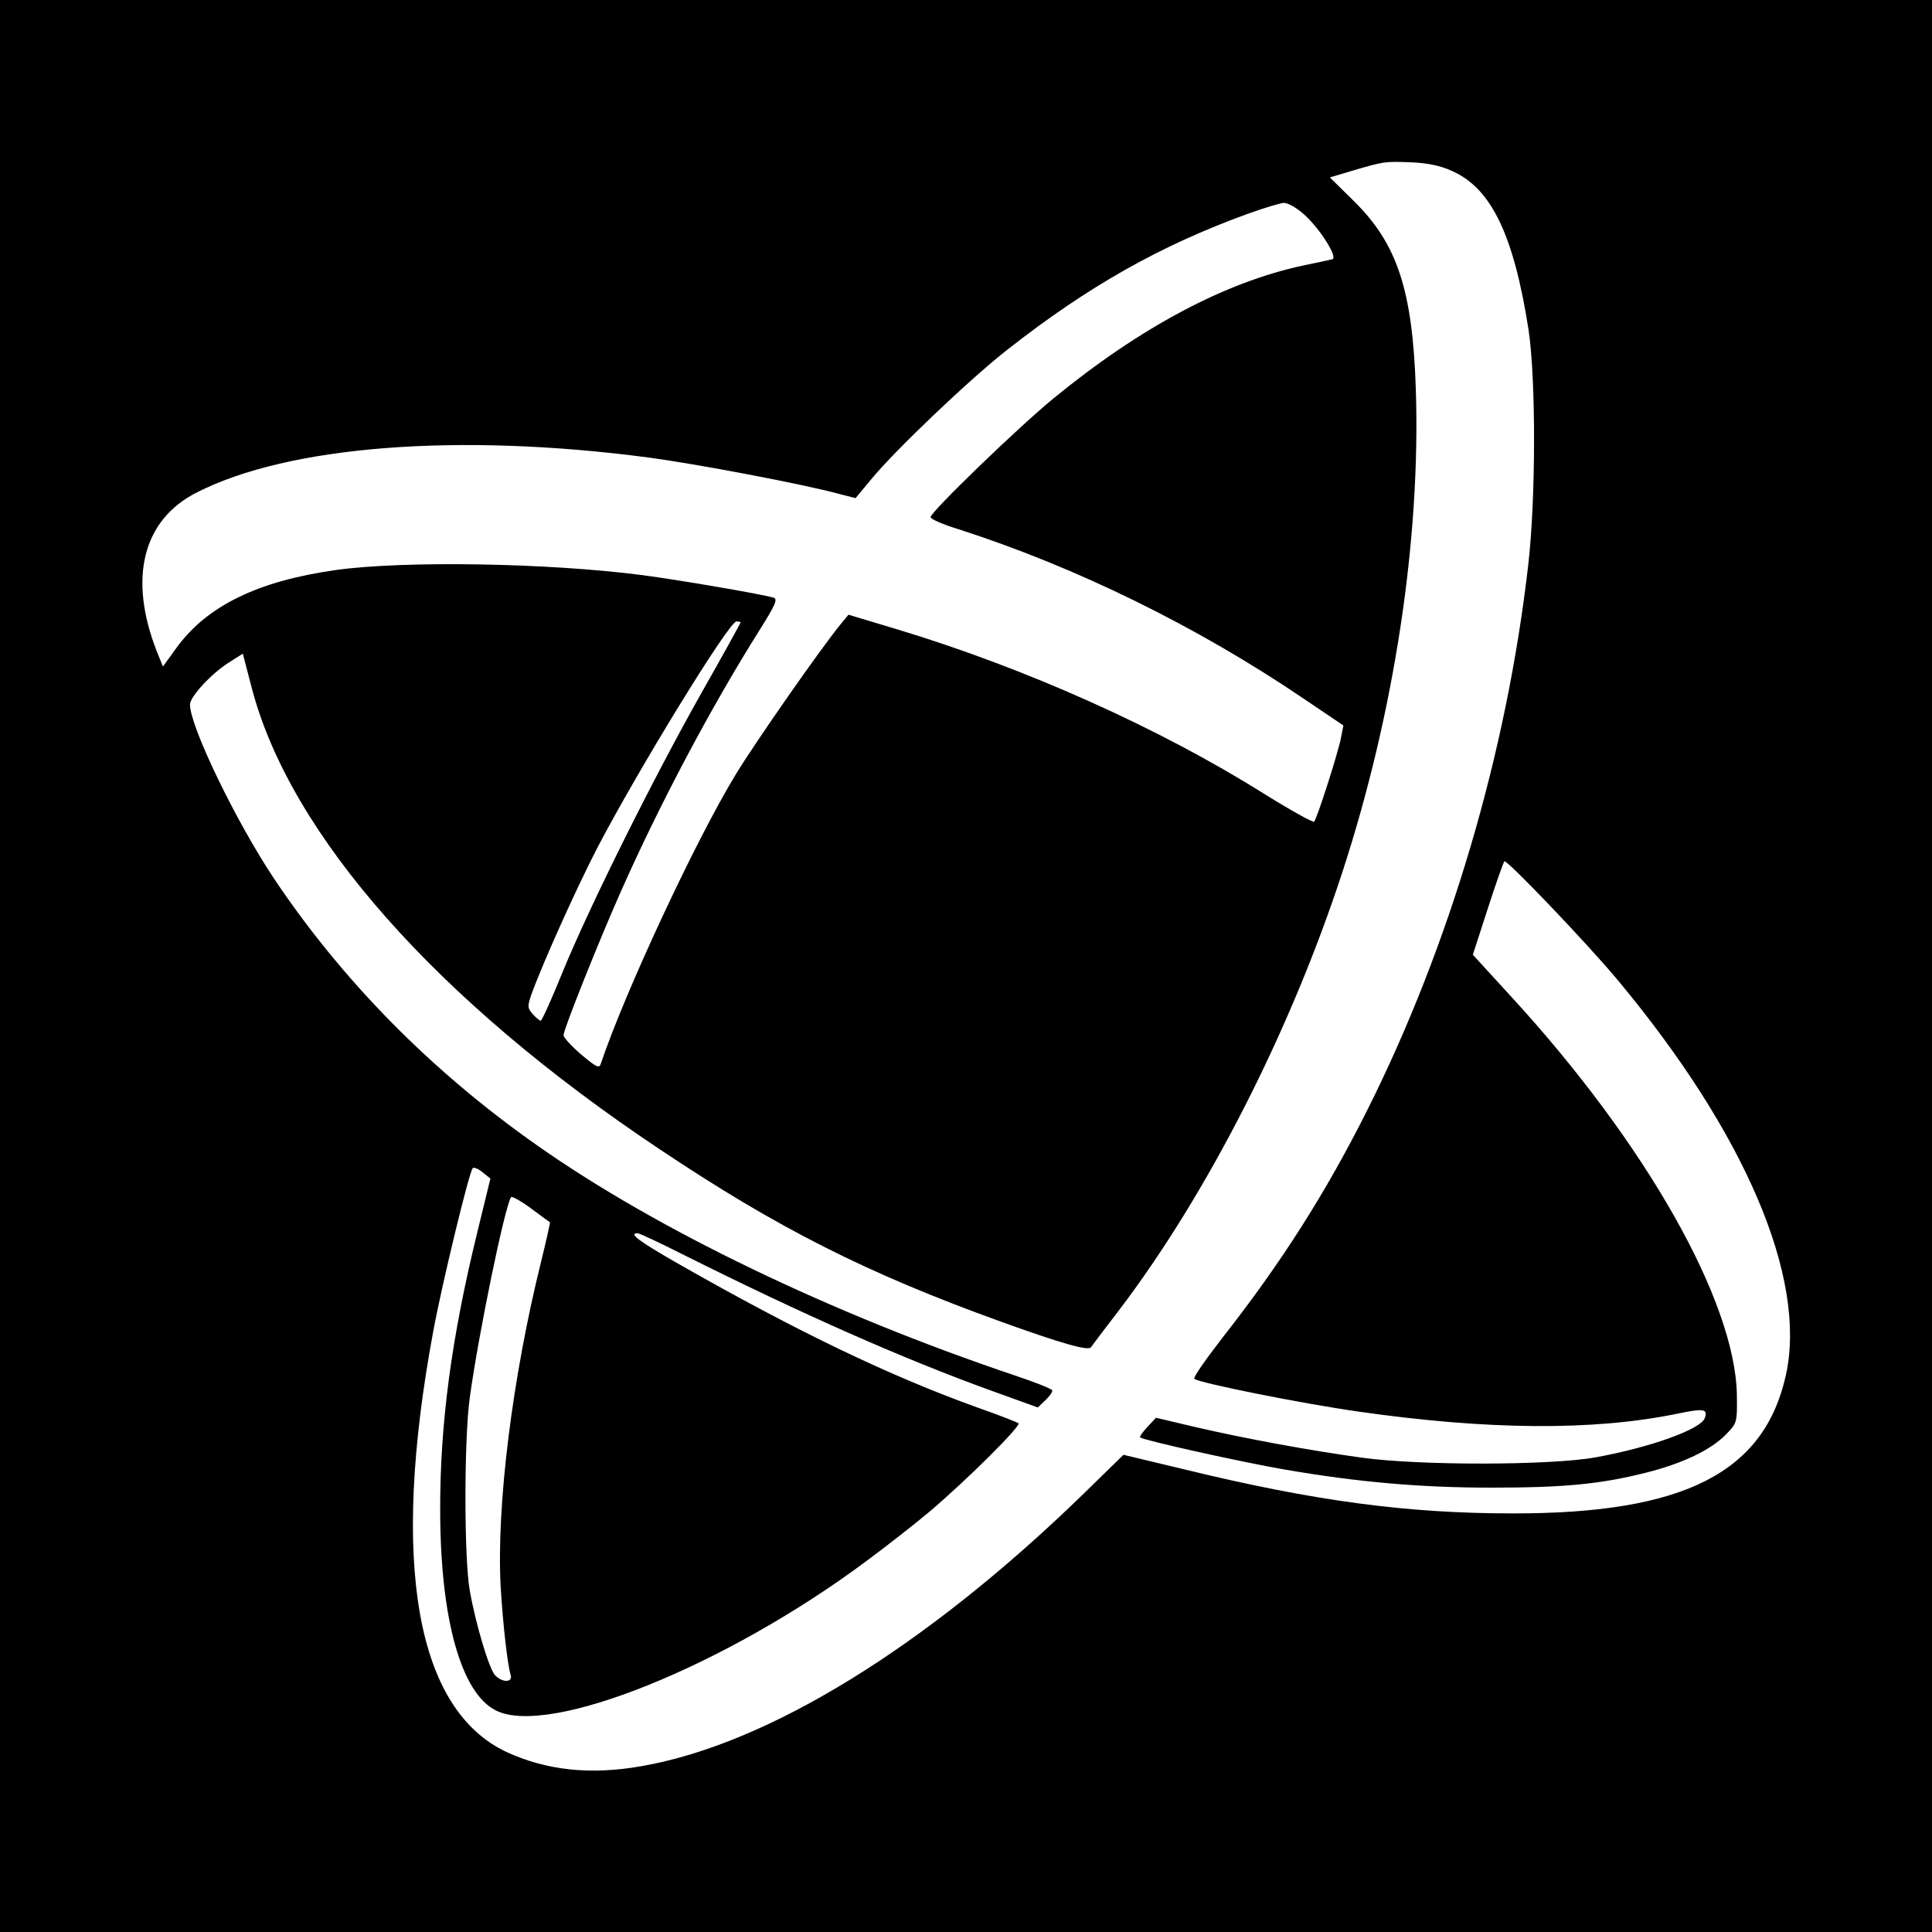 <?xml version="1.0" standalone="no"?>
<!DOCTYPE svg PUBLIC "-//W3C//DTD SVG 20010904//EN"
 "http://www.w3.org/TR/2001/REC-SVG-20010904/DTD/svg10.dtd">
<svg version="1.0" xmlns="http://www.w3.org/2000/svg"
 width="600pt" height="600pt" viewBox="0 0 600 600"
 preserveAspectRatio="xMidYMid meet">
<g transform="translate(0,600) scale(0.1,-0.1)"
fill="#000000" stroke="none">
<path d="M0 3000 l0 -3000 3000 0 3000 0 0 3000 0 3000 -3000 0 -3000 0 0
-3000z m4507 2470 c124 -53 194 -199 240 -494 23 -152 23 -524 -1 -731 -67
-584 -243 -1180 -500 -1693 -129 -257 -267 -474 -450 -707 -51 -66 -91 -123
-87 -127 11 -12 334 -77 511 -102 399 -57 726 -60 986 -7 86 18 99 16 88 -14
-14 -34 -168 -90 -339 -121 -138 -25 -544 -26 -725 -1 -160 22 -362 59 -517
95 l-123 29 -27 -29 c-14 -15 -25 -30 -22 -32 10 -9 316 -77 450 -100 227 -39
420 -56 641 -56 227 0 338 11 478 46 116 29 203 71 250 119 35 36 35 37 34
123 -5 291 -283 782 -701 1237 l-119 130 46 142 c25 78 49 145 52 148 7 7 260
-258 353 -370 394 -473 586 -922 522 -1222 -66 -306 -316 -434 -850 -433 -326
0 -614 38 -1020 137 l-188 45 -127 -124 c-486 -472 -977 -775 -1370 -843 -159
-28 -295 -13 -419 44 -281 132 -361 586 -228 1304 26 143 112 498 123 509 4 4
18 -2 31 -13 l24 -19 -41 -168 c-80 -327 -116 -594 -115 -867 1 -334 65 -563
173 -617 165 -83 715 139 1152 465 62 46 149 114 193 151 116 98 287 268 278
276 -4 3 -62 26 -128 49 -272 98 -558 235 -928 446 -124 71 -156 95 -127 95 6
0 68 -29 139 -65 372 -186 686 -325 960 -424 l144 -52 23 22 c14 13 23 27 22
31 -2 5 -55 26 -118 47 -567 191 -1110 452 -1482 714 -329 231 -605 512 -816
827 -119 178 -262 474 -262 542 0 24 65 95 120 130 l44 28 28 -107 c119 -455
574 -970 1265 -1431 369 -247 645 -386 1060 -536 191 -69 273 -92 281 -80 4 6
42 56 85 112 275 361 534 868 696 1364 161 493 243 1033 228 1498 -10 310 -58
454 -194 587 l-73 72 67 20 c102 30 103 30 183 27 51 -2 92 -10 127 -26z
m-457 -136 c50 -45 105 -133 88 -139 -7 -2 -49 -11 -93 -20 -241 -52 -503
-191 -773 -412 -111 -91 -382 -353 -382 -369 0 -6 39 -23 88 -38 364 -117 741
-302 1071 -526 l123 -83 -7 -36 c-8 -45 -75 -254 -84 -263 -3 -3 -72 35 -154
86 -326 205 -742 391 -1139 511 l-153 46 -23 -28 c-59 -71 -267 -369 -327
-468 -125 -205 -345 -678 -419 -898 -5 -16 -13 -12 -61 28 -30 26 -55 53 -55
60 0 17 107 286 178 446 122 275 282 576 432 814 49 78 56 95 42 99 -37 11
-294 55 -408 70 -294 38 -738 45 -949 16 -243 -34 -402 -111 -497 -242 l-42
-58 -19 47 c-89 227 -44 408 123 493 285 146 815 187 1405 109 143 -19 483
-83 591 -113 l51 -13 49 59 c75 91 308 313 425 404 250 196 474 322 744 420
50 18 100 33 112 34 13 0 41 -16 63 -36z m-1750 -1267 c0 -2 -54 -100 -121
-218 -153 -271 -345 -658 -429 -861 -35 -87 -67 -158 -71 -158 -3 0 -14 9 -24
20 -17 19 -17 25 -6 58 35 98 140 331 205 457 126 242 410 705 433 705 7 0 13
-1 13 -3z m-592 -1863 c1 0 -11 -55 -27 -120 -90 -361 -140 -764 -126 -1014 7
-115 21 -240 31 -272 7 -24 -27 -24 -49 0 -18 20 -59 155 -78 262 -18 98 -18
472 0 600 27 197 108 590 128 622 2 4 30 -11 61 -34 31 -23 58 -43 60 -44z"/>
</g>
</svg>
